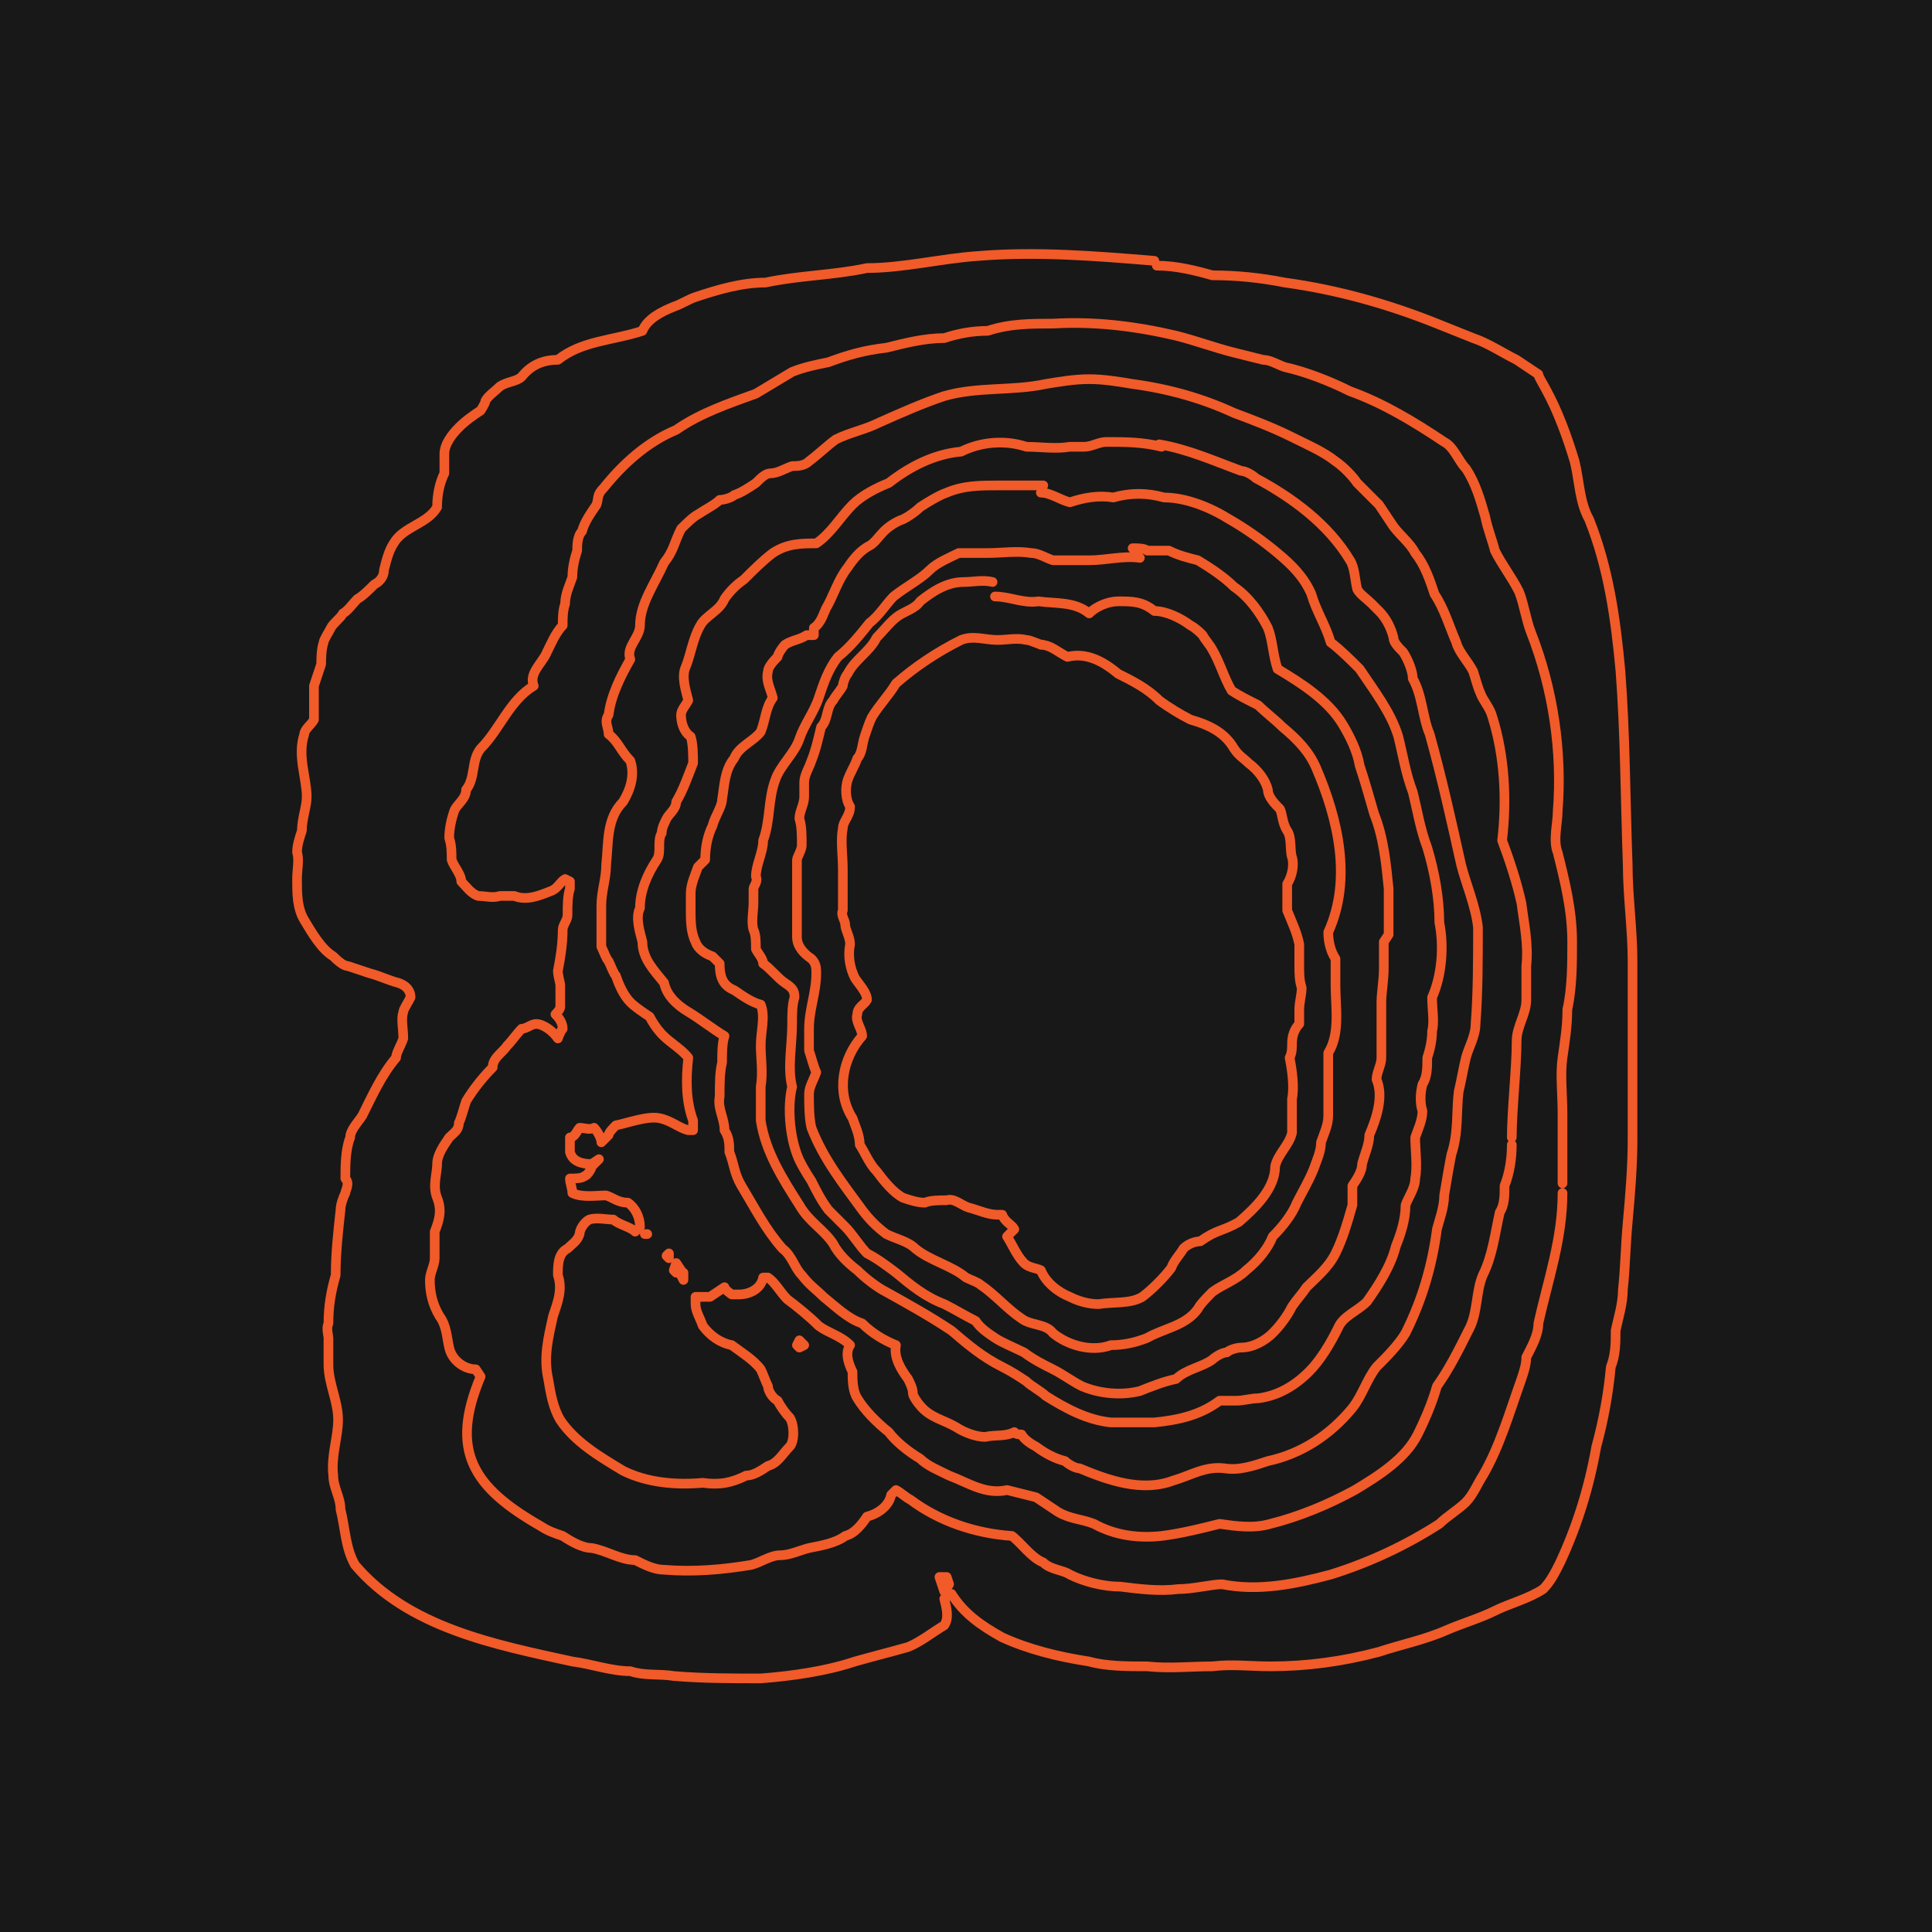 <?xml version="1.0" encoding="UTF-8"?>
<svg id="Layer_1" data-name="Layer 1" xmlns="http://www.w3.org/2000/svg" width="800" height="800" version="1.1" viewBox="0 0 80 80">
  <defs>
    <style>
      .cls-1 {
        fill: #181818;
        stroke-width: 0px;
      }

      .cls-2 {
        fill: none;
        stroke: #f15a29;
        stroke-linecap: round;
        stroke-linejoin: round;
        stroke-width: .4px;
      }
    </style>
  </defs>
  <g id="a">
    <rect class="cls-1" width="80" height="80"/>
  </g>
  <g>
    <path class="cls-2" d="M47.9,11c.8,0,1.6.2,2.3.4,1,0,2,.1,3,.3,2.2.3,4.3.9,6.3,1.7.5.2,1,.4,1.5.6.6.2,1.2.6,1.8.9.3.2.6.4.9.6h0c0,.1.2.4.3.6h0c.5.9.9,2,1.2,3,.2.8.2,1.7.6,2.4h0c.8,2,1.1,4.1,1.3,6.3.2,2.6.2,5.3.3,8,0,1.3.2,2.7.2,4,0,1.3,0,2.7,0,4.1,0,1.1,0,2.2,0,3.3,0,1.1-.1,2.3-.2,3.4-.1,1.1-.1,1.9-.2,2.8,0,.6-.2,1.2-.3,1.7,0,.5,0,1-.2,1.5-.1,1.1-.3,2.2-.6,3.3-.3,1.7-.8,3.3-1.5,4.8h0c-.2.4-.4.8-.7,1.1-.6.4-1.4.6-2,.9-.6.3-1.3.5-2,.8-.9.4-1.9.6-2.8.9-1.5.4-3,.6-4.5.6-.8,0-1.6-.1-2.4,0-.9,0-1.8.1-2.7,0-.8,0-1.7,0-2.4-.2-1.3-.2-2.5-.5-3.6-1-.9-.5-1.6-1-2.1-1.8l-.3.2c.1.4.2.8,0,1.1h0c-.5.3-1,.7-1.5.9-.7.2-1.5.4-2.2.6-1.2.4-2.6.6-3.9.7-1.2,0-2.4,0-3.6-.1-.6-.1-1.2,0-1.8-.2-.8,0-1.6-.3-2.4-.4-3.2-.7-6.8-1.4-9-4h0c-.4-.7-.4-1.5-.6-2.3,0-.5-.3-.9-.3-1.4-.1-.8.2-1.6.2-2.3,0-.8-.4-1.5-.4-2.3,0-.4,0-.8,0-1.1,0-.1-.1-.4,0-.6,0-.7.1-1.3.3-2,0-.9.1-1.8.2-2.7,0-.2.1-.5.2-.7,0-.1.2-.4,0-.6,0-.5,0-1.2.2-1.7,0-.3.3-.6.5-.9.4-.8.8-1.7,1.4-2.4,0-.2.2-.5.3-.8,0-.4-.1-.8,0-1.1,0-.1.2-.4.3-.6,0-.3-.2-.5-.5-.6-.4-.1-.8-.3-1.2-.4-.3-.1-.6-.2-.9-.3-.2,0-.5-.3-.6-.4-.5-.3-.9-1-1.2-1.5h0c-.3-.5-.3-1.1-.3-1.7,0-.4.1-.8,0-1.1,0-.3.1-.6.2-.9,0-.5.2-1,.2-1.4,0-.8-.4-1.7-.1-2.6,0-.2.3-.4.4-.6,0-.4,0-.9,0-1.4h0c.1-.3.2-.6.3-.9,0-.2,0-.6.1-.9,0-.1.2-.4.3-.6.1-.2.4-.4.5-.6.2-.1.4-.4.6-.6.2-.1.5-.4.7-.6.2-.1.4-.3.4-.6.1-.4.2-.8.4-1.1.4-.7,1.4-.8,1.8-1.5,0-.5.1-1,.3-1.4,0-.3,0-.6,0-.8,0-.4.3-.8.6-1.1.3-.3.6-.5.9-.7,0,0,.2-.3.2-.4.1-.2.4-.4.6-.6.3-.2.7-.2.9-.4.4-.5.9-.7,1.5-.7,1-.8,2.3-.8,3.5-1.2.2-.5.8-.8,1.3-1,.3-.1.6-.3.9-.4.9-.3,1.9-.6,2.9-.6,1.4-.3,2.8-.3,4.2-.6,1.5,0,3.1-.4,4.6-.5,2.4-.2,4.9,0,7.3.2"/>
    <path class="cls-2" d="M64.7,49.4c0,1.9-.6,3.6-1,5.4,0,.5-.3,1-.5,1.4,0,.3-.1.6-.2.9-.5,1.4-.9,2.8-1.6,4-.2.3-.4.8-.7,1.1-.3.3-.8.6-1.1.9h0c-1.4.9-2.9,1.6-4.5,2.1-1.5.4-3,.7-4.5.4-.4,0-1.2.2-1.8.2-.8.1-1.6,0-2.4-.1-.7,0-1.5-.2-2.1-.5-.3-.2-.8-.2-1.1-.5-.5-.2-.9-.8-1.3-1.1-1.5-.1-3-.6-4.2-1.5h0c-.2-.1-.4-.3-.6-.4l-.2.2c-.1.5-.6.8-1,.9-.2.3-.5.7-.9.8-.4.3-1,.4-1.5.5-.4.1-.8.3-1.2.3-.4,0-.8.3-1.2.4-1.2.2-2.4.3-3.6.2-.4,0-.8-.2-1.2-.4-.6,0-1.2-.4-1.8-.5-.4,0-.9-.3-1.2-.5-.3-.1-.6-.2-.9-.4-2.8-1.6-3.8-3.1-2.5-6.2l-.2-.3c-.5,0-1-.4-1.1-.9-.1-.4-.1-.9-.4-1.3-.3-.5-.4-1-.4-1.5,0-.3.2-.6.2-.9,0-.4,0-.8,0-1.1.2-.5.3-.9.1-1.4h0c-.2-.5,0-1,0-1.4,0-.4.3-.8.5-1.1h0c.2-.2.4-.3.4-.6.1-.2.2-.6.3-.9.3-.5.7-1,1.1-1.4h0c0-.4.4-.6.6-.9.2-.2.4-.5.6-.7.2,0,.4-.2.6-.2.3,0,.7.3.9.6,0,0,.1-.3.2-.4,0-.2-.1-.4-.3-.6,0,0,.2-.2.2-.3,0-.3,0-.6,0-.9,0-.1-.1-.4-.1-.6h0c.1-.5.2-1.1.2-1.7,0-.2.2-.4.2-.6,0-.4,0-.8.1-1.1v-.3s-.2-.1-.2-.1c-.2.1-.3.4-.6.5-.5.2-1,.4-1.5.2-.1,0-.5,0-.6,0-.3.1-.6,0-.9,0h0c-.3-.1-.5-.4-.7-.6,0-.3-.3-.6-.4-.9,0-.3,0-.6-.1-.9,0-.4.1-.8.2-1.1.1-.3.5-.5.5-.9.4-.5.2-1.2.6-1.7.8-.8,1.2-2,2.2-2.6-.2-.5.3-.9.5-1.3.2-.4.4-.9.7-1.2,0-.3,0-.6.1-.9,0-.4.2-.8.3-1.1,0-.4.1-.8.2-1.1,0-.2,0-.6.2-.8.1-.4.4-.8.6-1.1.1-.3,0-.4.3-.7.8-1,1.8-1.9,3-2.4,1-.7,2.2-1.1,3.3-1.5.5-.3,1-.6,1.5-.9.5-.2,1-.3,1.5-.4.8-.3,1.5-.5,2.4-.6.8-.2,1.6-.4,2.4-.4.6-.2,1.2-.3,1.8-.3.9-.3,1.8-.3,2.7-.3,1.7-.1,3.4.1,5.1.5.8.2,1.6.5,2.4.7.4.1.8.2,1.2.3.3,0,.6.2.9.3.9.2,1.9.6,2.7,1,1.4.5,2.7,1.3,3.9,2.1h0c.4.2.6.8.9,1.1.4.6.6,1.3.8,2,.1.5.3,1,.4,1.4.3.6.7,1.1,1,1.7.2.5.3,1.2.5,1.7.9,2.3,1.3,4.9,1.1,7.4,0,.5-.2,1.2,0,1.7.3,1.2.6,2.4.6,3.7,0,.9,0,1.9-.2,2.8,0,.7-.1,1.3-.2,2-.1.7,0,1.5,0,2.3,0,1,0,1.9,0,2.9h0"/>
    <path class="cls-2" d="M62.6,47.4c0,.6-.1,1.2-.3,1.7,0,.4,0,.8-.2,1.1-.2.9-.3,1.8-.7,2.6-.3.7-.2,1.6-.6,2.3-.4.8-.8,1.6-1.3,2.3-.2.7-.5,1.4-.8,2h0c-.5,1-1.6,1.7-2.6,2.3-1.1.6-2.3,1.1-3.5,1.4-.7.2-1.4.1-2.1,0-.8.2-1.6.4-2.4.5-.9.1-1.9,0-2.8-.5-.5-.2-1-.2-1.5-.5-.3-.2-.6-.4-.9-.6-.4-.1-.8-.2-1.2-.3-.9.2-1.6-.3-2.4-.6-.4-.2-.9-.4-1.2-.7-.5-.3-1-.7-1.3-1.1-.5-.4-1-.9-1.3-1.4-.2-.3-.2-.8-.2-1.1-.2-.4-.3-.8-.1-1.1-.4-.4-.9-.5-1.3-.8-.4-.4-.9-.8-1.3-1.1-.3-.3-.5-.7-.8-.9h-.2c-.1.5-.6.7-1,.7,0,0-.3,0-.3,0,0,0-.3-.2-.3-.3l-.3.2h0l-.3.2c-.2,0-.5,0-.6,0v.3c0,.3.2.6.3.9.3.4.7.7,1.2.8.4.3.9.6,1.2,1,.1.2.2.5.3.7,0,.2.2.5.4.6.1.2.3.5.5.7.2.3.2,1,0,1.2-.3.3-.5.7-.9.8-.3.2-.6.4-.9.4-.6.3-1.1.4-1.8.3-1.1.1-2.3,0-3.3-.5-1-.6-2-1.2-2.6-2.1-.3-.5-.4-1.1-.5-1.7-.2-.9,0-1.7.2-2.6.2-.6.4-1.1.2-1.7,0-.4,0-.9.4-1.1.2-.2.4-.3.5-.6,0-.2.2-.5.4-.6.3-.1.7,0,1,0,.2.2.7.3.9.5l.2-.2c0-.4-.2-.8-.5-1-.4,0-.6-.2-.9-.3-.4,0-1,.1-1.4-.1,0-.2-.1-.4-.1-.6h0c.2,0,.5,0,.6-.1.1,0,.3-.3.3-.4,0,0,.3-.3.3-.3h0s-.3.2-.3.2c-.4,0-.8-.1-.9-.5h0c0-.2,0-.5,0-.6.2,0,.3-.3.4-.4.2,0,.4.1.6,0,.1.1.3.4.3.6,0,0,.3-.3.3-.3,0-.1.2-.3.3-.4.5-.1,1.3-.4,1.8-.3.5.1.8.4,1.2.5h.2c0-.2,0-.3,0-.4-.3-.8-.3-1.7-.2-2.6-.3-.4-.9-.7-1.2-1.1-.1-.1-.3-.4-.4-.6-.3-.2-.6-.4-.8-.6-.3-.3-.5-.8-.6-1.1-.1-.1-.2-.4-.3-.6-.1-.1-.2-.4-.3-.6,0-.4,0-.8,0-1.1,0-.1,0-.4,0-.6,0-.6.2-1.1.2-1.7.1-.9,0-1.9.7-2.6h0c.3-.5.5-1.1.3-1.7h0c-.4-.4-.5-.8-.9-1.1,0-.3-.2-.5,0-.8.1-.8.5-1.6.9-2.3-.2-.5.4-.9.4-1.4,0-.9.6-1.7,1-2.6.4-.5.4-.8.7-1.4.2-.2.5-.5.7-.6.3-.2.7-.4.9-.6.2,0,.5-.1.6-.2.3-.1.6-.3.9-.5.2-.2.4-.4.6-.4.3,0,.6-.2.9-.3.2,0,.5,0,.7-.2.4-.3.7-.6,1.1-.9h0c.6-.3,1.2-.4,1.8-.7.9-.4,1.8-.8,2.7-1.1,1.4-.4,2.8-.2,4.2-.5.6-.1,1.2-.2,1.8-.2.6,0,1.2.1,1.8.2,1.5.2,2.9.6,4.2,1.2.8.3,1.6.6,2.4,1,.6.3,1.3.6,1.8,1h0c.3.2.7.6.9.9.3.3.6.6.9.9.2.3.4.6.6.9.3.4.7.7.9,1.1.4.5.6,1.1.8,1.7.4.6.6,1.3.9,2,.1.4.5.8.7,1.2.1.3.2.7.3.9.1.3.4.6.5,1,.5,1.6.6,3.4.4,5.1.3.8.6,1.7.8,2.6.1.8.3,1.7.2,2.6,0,.5,0,1,0,1.4,0,.6-.4,1.1-.4,1.7,0,1.1-.2,2.9-.2,4h0"/>
    <path class="cls-2" d="M48,18.4c1.2.2,2.3.7,3.4,1.1.2,0,.5.2.6.3,1.5.8,3,1.9,3.9,3.4.2.3.2.8.3,1.2.1.2.4.4.6.6h0l.3.3h0c.3.3.5.7.6,1.1h0c0,.2.2.4.4.6.2.3.4.8.4,1.1.4.7.4,1.6.7,2.3h0c.5,1.8.9,3.6,1.3,5.4.2.8.6,1.7.7,2.6,0,1.3,0,2.7-.1,4,0,.5-.3,1-.4,1.4-.1.4-.2,1-.3,1.4-.1.8,0,1.7-.3,2.6-.1.5-.2,1.1-.3,1.7,0,.5-.2,1-.3,1.4-.2,1.5-.6,2.9-1.3,4.3h0c-.3.5-.8,1-1.2,1.4-.4.5-.6,1.2-1,1.7-.9,1.1-2.1,1.9-3.5,2.2-.6.2-1.2.4-1.8.3-.8-.1-1.4.3-2.1.5-1.3.5-2.7,0-3.9-.5-.2,0-.5-.2-.6-.3-.4-.1-.8-.3-1.2-.6h0c-.2-.1-.5-.3-.6-.5,0,0-.3,0-.3-.1-.4.2-.8.1-1.2.2-.4,0-.9-.2-1.2-.4-.5-.3-1.1-.4-1.5-.9-.1-.1-.3-.4-.3-.5,0-.2-.1-.4-.2-.6-.3-.4-.6-.9-.5-1.4-.5-.2-1-.5-1.4-.9-.6-.2-1.1-.7-1.6-1.1-.3-.3-.6-.5-.9-.9-.3-.3-.4-.8-.8-1.1-.7-.8-1.1-1.6-1.7-2.6-.3-.5-.3-.9-.5-1.4,0-.3,0-.6-.2-.9,0-.5-.3-.9-.2-1.4,0-.5,0-1,.1-1.4,0-.4,0-.8.1-1.1-.5-.3-1-.7-1.5-1-.5-.3-.9-.7-1-1.2-.4-.5-.9-1-.9-1.7-.1-.4-.3-1-.1-1.4,0-.7.3-1.4.7-2,.2-.3,0-.8.2-1.1,0-.2.1-.4.2-.6.1-.2.4-.4.4-.7.3-.5.5-1.1.7-1.6,0-.3,0-.8-.1-1.1-.3-.2-.4-.6-.4-.9,0-.2.2-.4.3-.6-.1-.4-.3-1-.1-1.4.2-.5.3-1.2.6-1.7.2-.4.8-.6,1-1.1.2-.3.5-.6.8-.8.4-.4.8-.8,1.2-1.1.6-.4,1.2-.4,1.8-.4.6-.4,1-1.1,1.5-1.6.4-.4,1-.7,1.5-.9.9-.7,1.9-1.2,3-1.3.8-.4,1.8-.5,2.7-.2.6,0,1.2.1,1.8,0,.1,0,.5,0,.6,0,.3,0,.6-.2.9-.2.8,0,1.5,0,2.3.2"/>
    <path class="cls-2" d="M43.1,20.4c.4,0,.8.3,1.2.4.6-.2,1.2-.3,1.8-.2.7-.2,1.4-.2,2.1,0,.9,0,1.9.4,2.7.9.7.4,1.4.9,2,1.4.6.5,1.1,1,1.4,1.7.2.7.6,1.3.8,2,.4.3.8.7,1.2,1.1.6.9,1.3,1.8,1.6,2.8.2.8.3,1.5.6,2.3.2.8.3,1.5.6,2.3.3,1,.5,2.1.5,3.1.2,1,.1,2.2-.3,3.1,0,.5.1,1,0,1.4,0,.4-.1.8-.2,1.1,0,.4,0,.8-.2,1.1-.1.4-.1.8,0,1.1,0,.4-.2.8-.3,1.1,0,.5.1,1.2,0,1.7,0,.4-.3.8-.4,1.1,0,.6-.2,1.2-.4,1.7-.2.8-.7,1.6-1.2,2.3h0c-.4.4-1,.6-1.2,1.1h0c-.3.6-.7,1.3-1.2,1.8-.6.6-1.3,1-2.1,1.1-.3,0-.6.1-.9.1-.2,0-.5,0-.7,0-.8.6-1.7.8-2.7.9-.6,0-1.2,0-1.8,0-1-.1-1.9-.6-2.7-1.1h0c-.2-.2-.6-.4-.8-.6-.3-.2-.6-.4-1-.6h0c-.8-.4-1.4-.9-2.1-1.5-.9-.6-1.8-1.1-2.7-1.6-.4-.2-.9-.6-1.2-.9-.4-.3-.8-.7-1-1.1-.4-.6-1-.9-1.4-1.6-.7-1.1-1.4-2.2-1.6-3.5,0-.5,0-1,0-1.4.1-.6,0-1.2,0-1.7,0-.6.2-1.2,0-1.7-.4-.1-.8-.4-1.1-.6-.5-.2-.6-.6-.6-1.1l-.3-.3h0c-.3-.1-.6-.3-.7-.6-.2-.4-.2-.9-.2-1.3,0-.2,0-.5,0-.7,0-.4.2-.8.3-1.1,0,0,.3-.3.3-.3h0c0-.5.1-1,.3-1.4h0c.1-.4.4-.8.4-1.1.1-.6.1-1.2.5-1.7.2-.5.8-.7,1.1-1.1.2-.5.2-1,.5-1.4-.1-.4-.3-.7-.2-1.1,0-.2.3-.5.4-.6,0-.1.2-.4.3-.5.3-.2.6-.2.9-.4,0,0,.2,0,.3,0h0s0-.3,0-.3c.3-.2.4-.6.5-.8.3-.5.5-1.2.9-1.7h0c.2-.3.5-.7.9-.9h0c.2-.1.4-.4.6-.6.2-.2.5-.4.8-.5.2-.1.5-.3.7-.5.3-.2.8-.5,1.1-.6.7-.3,1.4-.3,2.2-.3.6,0,1.2,0,1.8,0"/>
    <path class="cls-2" d="M46.9,22.7c.2,0,.5,0,.6.1.3,0,.6,0,.9,0,.4.2.8.3,1.2.4.5.3,1.1.7,1.5,1.1h0c.6.4,1.1,1.1,1.4,1.7.2.5.2,1.1.4,1.7,1,.6,2.1,1.3,2.7,2.3h0c.3.5.6,1.1.7,1.7.2.6.4,1.3.6,2,.4,1,.5,2.1.6,3.1,0,.3,0,.6,0,.8,0,.4,0,.8,0,1.1l-.2.3c0,.4,0,.8,0,1.1,0,.5-.1,1-.1,1.4,0,.7,0,1,0,1.7,0,.1,0,.4,0,.6,0,.3-.2.6-.2.9.3.7,0,1.6-.3,2.3,0,.4-.2.8-.3,1.2,0,.3-.2.6-.4.9,0,.3,0,.6,0,.8-.2.7-.4,1.4-.7,2-.3.6-.8,1-1.2,1.4-.2.3-.4.5-.6.8-.2.4-.5.8-.8,1.1-.3.3-.8.6-1.3.6-.2,0-.5.1-.6.2-.2,0-.5.2-.6.3h0c-.4.3-1.1.4-1.5.8-.5.1-1,.3-1.5.5-.8.2-1.7.1-2.4-.2-.4-.2-.8-.5-1.2-.7-.4-.2-.8-.4-1.2-.7-.4-.2-.9-.4-1.2-.6-.3-.2-.6-.4-.8-.7-.4-.2-.9-.5-1.3-.7-.8-.3-1.4-.8-2-1.3-.4-.3-.8-.6-1.2-.8-.3-.3-.6-.8-.9-1.1-.2-.2-.5-.5-.7-.7-.3-.4-.5-.8-.7-1.2-.2-.3-.5-.8-.6-1.1-.3-.8-.4-2-.2-2.8-.2-.8,0-1.7,0-2.6,0-.4,0-.8.1-1.1,0-.3-.1-.4-.4-.6-.3-.2-.6-.6-.9-.8h0c0-.2-.2-.4-.3-.6,0-.3,0-.6-.1-.8-.1-.3,0-.8,0-1.1,0-.1,0-.4,0-.6,0-.1.2-.3.1-.5,0-.5.3-1,.3-1.5.3-.8.2-1.7.5-2.5.2-.6.8-1.1,1-1.7.2-.6.6-1.1.8-1.7.2-.6.4-1.2.8-1.7.5-.4.9-.9,1.3-1.4.4-.3.7-.8,1-1.1.5-.4,1.1-.7,1.5-1.1.3-.3.8-.5,1.2-.7.4,0,.8,0,1.2,0,.6,0,1.2-.1,1.8,0,.3,0,.6.2.9.3.5,0,1,0,1.5,0,.7,0,1.4-.2,2.1-.1"/>
    <path class="cls-2" d="M41.2,24.7c.6,0,1.2.3,1.8.2.7.1,1.5,0,2.1.5.3-.3.8-.5,1.2-.5.6,0,1,0,1.5.4.5,0,1.1.3,1.5.6.2.1.4.3.5.4.1.2.3.4.4.6h0c.3.5.5,1.2.8,1.7.3.2.7.4,1.1.6.3.3.7.6,1,.9.6.5,1.1,1,1.4,1.7.9,2.1,1.5,4.6.5,6.8h0c0,.4.1.8.3,1.1,0,.4,0,.8,0,1.1,0,.9.2,2-.3,2.8,0,.3,0,.6,0,.9,0,.6,0,1.2,0,1.7,0,.4-.2.8-.3,1.1,0,.4-.2.8-.3,1.1-.2.5-.5,1-.7,1.4-.2.5-.6,1-1,1.4-.2.5-.6,1-1.1,1.4-.4.4-1,.6-1.4.9-.2.2-.5.5-.6.7-.5.7-1.4.8-2.1,1.2-.5.2-1,.3-1.5.3-.8.3-1.8,0-2.4-.5-.3-.4-.9-.3-1.3-.6-.6-.4-1.1-1-1.7-1.4h0c-.1-.1-.4-.2-.6-.3h0c-.6-.5-1.5-.7-2.1-1.2-.3-.3-.8-.4-1.2-.6-.4-.3-.7-.6-1-1-.8-1.1-1.6-2.1-2.1-3.4-.1-.4-.1-1-.1-1.4,0-.3.2-.6.3-.9-.1-.2-.2-.6-.3-.9,0-.3,0-.6,0-.9,0-.8.3-1.5.3-2.3,0-.2,0-.4-.2-.6-.3-.2-.6-.5-.6-.9,0-.8,0-1.7,0-2.6,0-.1,0-.4,0-.6,0-.1.2-.4.2-.6,0-.4,0-.8-.1-1.1,0-.3.2-.6.2-.9,0-.1,0-.4,0-.6,0-.3.2-.6.3-.9.2-.5.3-1,.4-1.4.3-.3.2-.8.5-1.1.1-.2.3-.4.4-.6,0-.1.1-.4.2-.5.3-.6.9-.9,1.2-1.5h0c.3-.3.6-.7.9-.9.3-.2.7-.3.9-.6.5-.4,1.1-.8,1.8-.8.4,0,.8-.1,1.2,0"/>
    <path class="cls-2" d="M43.1,26.7c.4,0,.7.3,1.1.5.8-.2,1.5.2,2.1.7.6.3,1.2.6,1.7,1.1.4.3.9.6,1.3.8.7.2,1.4.5,1.8,1.2h0c.2.3.4.4.6.6.4.3.7.7.8,1.1,0,.3.3.6.5.8.1.2.1.6.3.9.2.3.1.8.2,1.1.1.3,0,.8-.2,1.1,0,.4,0,.8,0,1.1.2.5.4.9.5,1.4,0,.3,0,.6,0,.9,0,.3,0,.6.1.9,0,.3-.1.6-.1.9,0,.1,0,.4,0,.6-.2.2-.3.5-.3.8h0c0,.2,0,.4-.1.6.1.5.2,1.2.1,1.7,0,.5,0,1,0,1.4-.1.5-.6.9-.7,1.4,0,.9-.8,1.7-1.5,2.3-.7.4-.9.3-1.6.8-.2,0-.5.1-.7.3-.1.2-.4.5-.5.8-.3.4-.8.9-1.2,1.2-.5.3-1.2.2-1.8.3-.4,0-.8-.1-1.2-.3-.5-.2-1-.6-1.2-1.1-.2-.1-.5-.1-.7-.3-.3-.3-.5-.8-.7-1.1,0,0,.2-.2.3-.3-.1-.2-.4-.3-.5-.6h-.2c-.4,0-.8-.2-1.2-.3h0c-.3-.1-.6-.4-.9-.3-.3,0-.7,0-.9.1-.3,0-.6-.1-.9-.2-.4-.2-.8-.7-1.1-1.1-.3-.3-.5-.8-.7-1.1,0-.4-.2-.8-.3-1.1-.7-1.1-.4-2.5.4-3.4,0-.3-.3-.6-.2-.9,0-.3.3-.4.4-.6,0-.3-.3-.6-.5-.9-.2-.4-.3-.9-.2-1.4,0-.3-.2-.6-.2-.8,0-.2-.2-.4-.1-.6,0-.1,0-.4,0-.6,0-.4,0-.8,0-1.1,0-.6-.1-1.2,0-1.7,0-.3.3-.5.3-.9-.2-.3-.2-.8-.1-1.1.1-.3.3-.6.4-.9h0c.2-.2.2-.6.3-.9.1-.3.2-.6.3-.8h0c.3-.5.7-.9,1-1.4.8-.7,1.7-1.3,2.7-1.8.5-.2,1,0,1.5,0,.4,0,.8-.1,1.2,0,.2,0,.5.2.7.2"/>
    <polyline class="cls-2" points="39 65.6 38.9 65.3 39.1 65.3 39.2 65.3 39.3 65.6 39.1 65.9 39 65.6"/>
    <polyline class="cls-2" points="33 55.7 33.1 55.5 33.3 55.7 33.1 55.8 33 55.7"/>
    <polyline class="cls-2" points="28.2 52.8 28.3 52.7 28.3 52.8 28.3 53 28.2 52.8"/>
    <polyline class="cls-2" points="27.9 52.6 28 52.3 28.2 52.6 28 52.7 27.9 52.6"/>
    <polyline class="cls-2" points="27.6 52 27.7 51.9 27.7 52 27.7 52.1 27.6 52"/>
    <polyline class="cls-2" points="26.7 51.1 26.8 51.1 26.8 51.1 26.8 51.1 26.7 51.1"/>
  </g>
</svg>